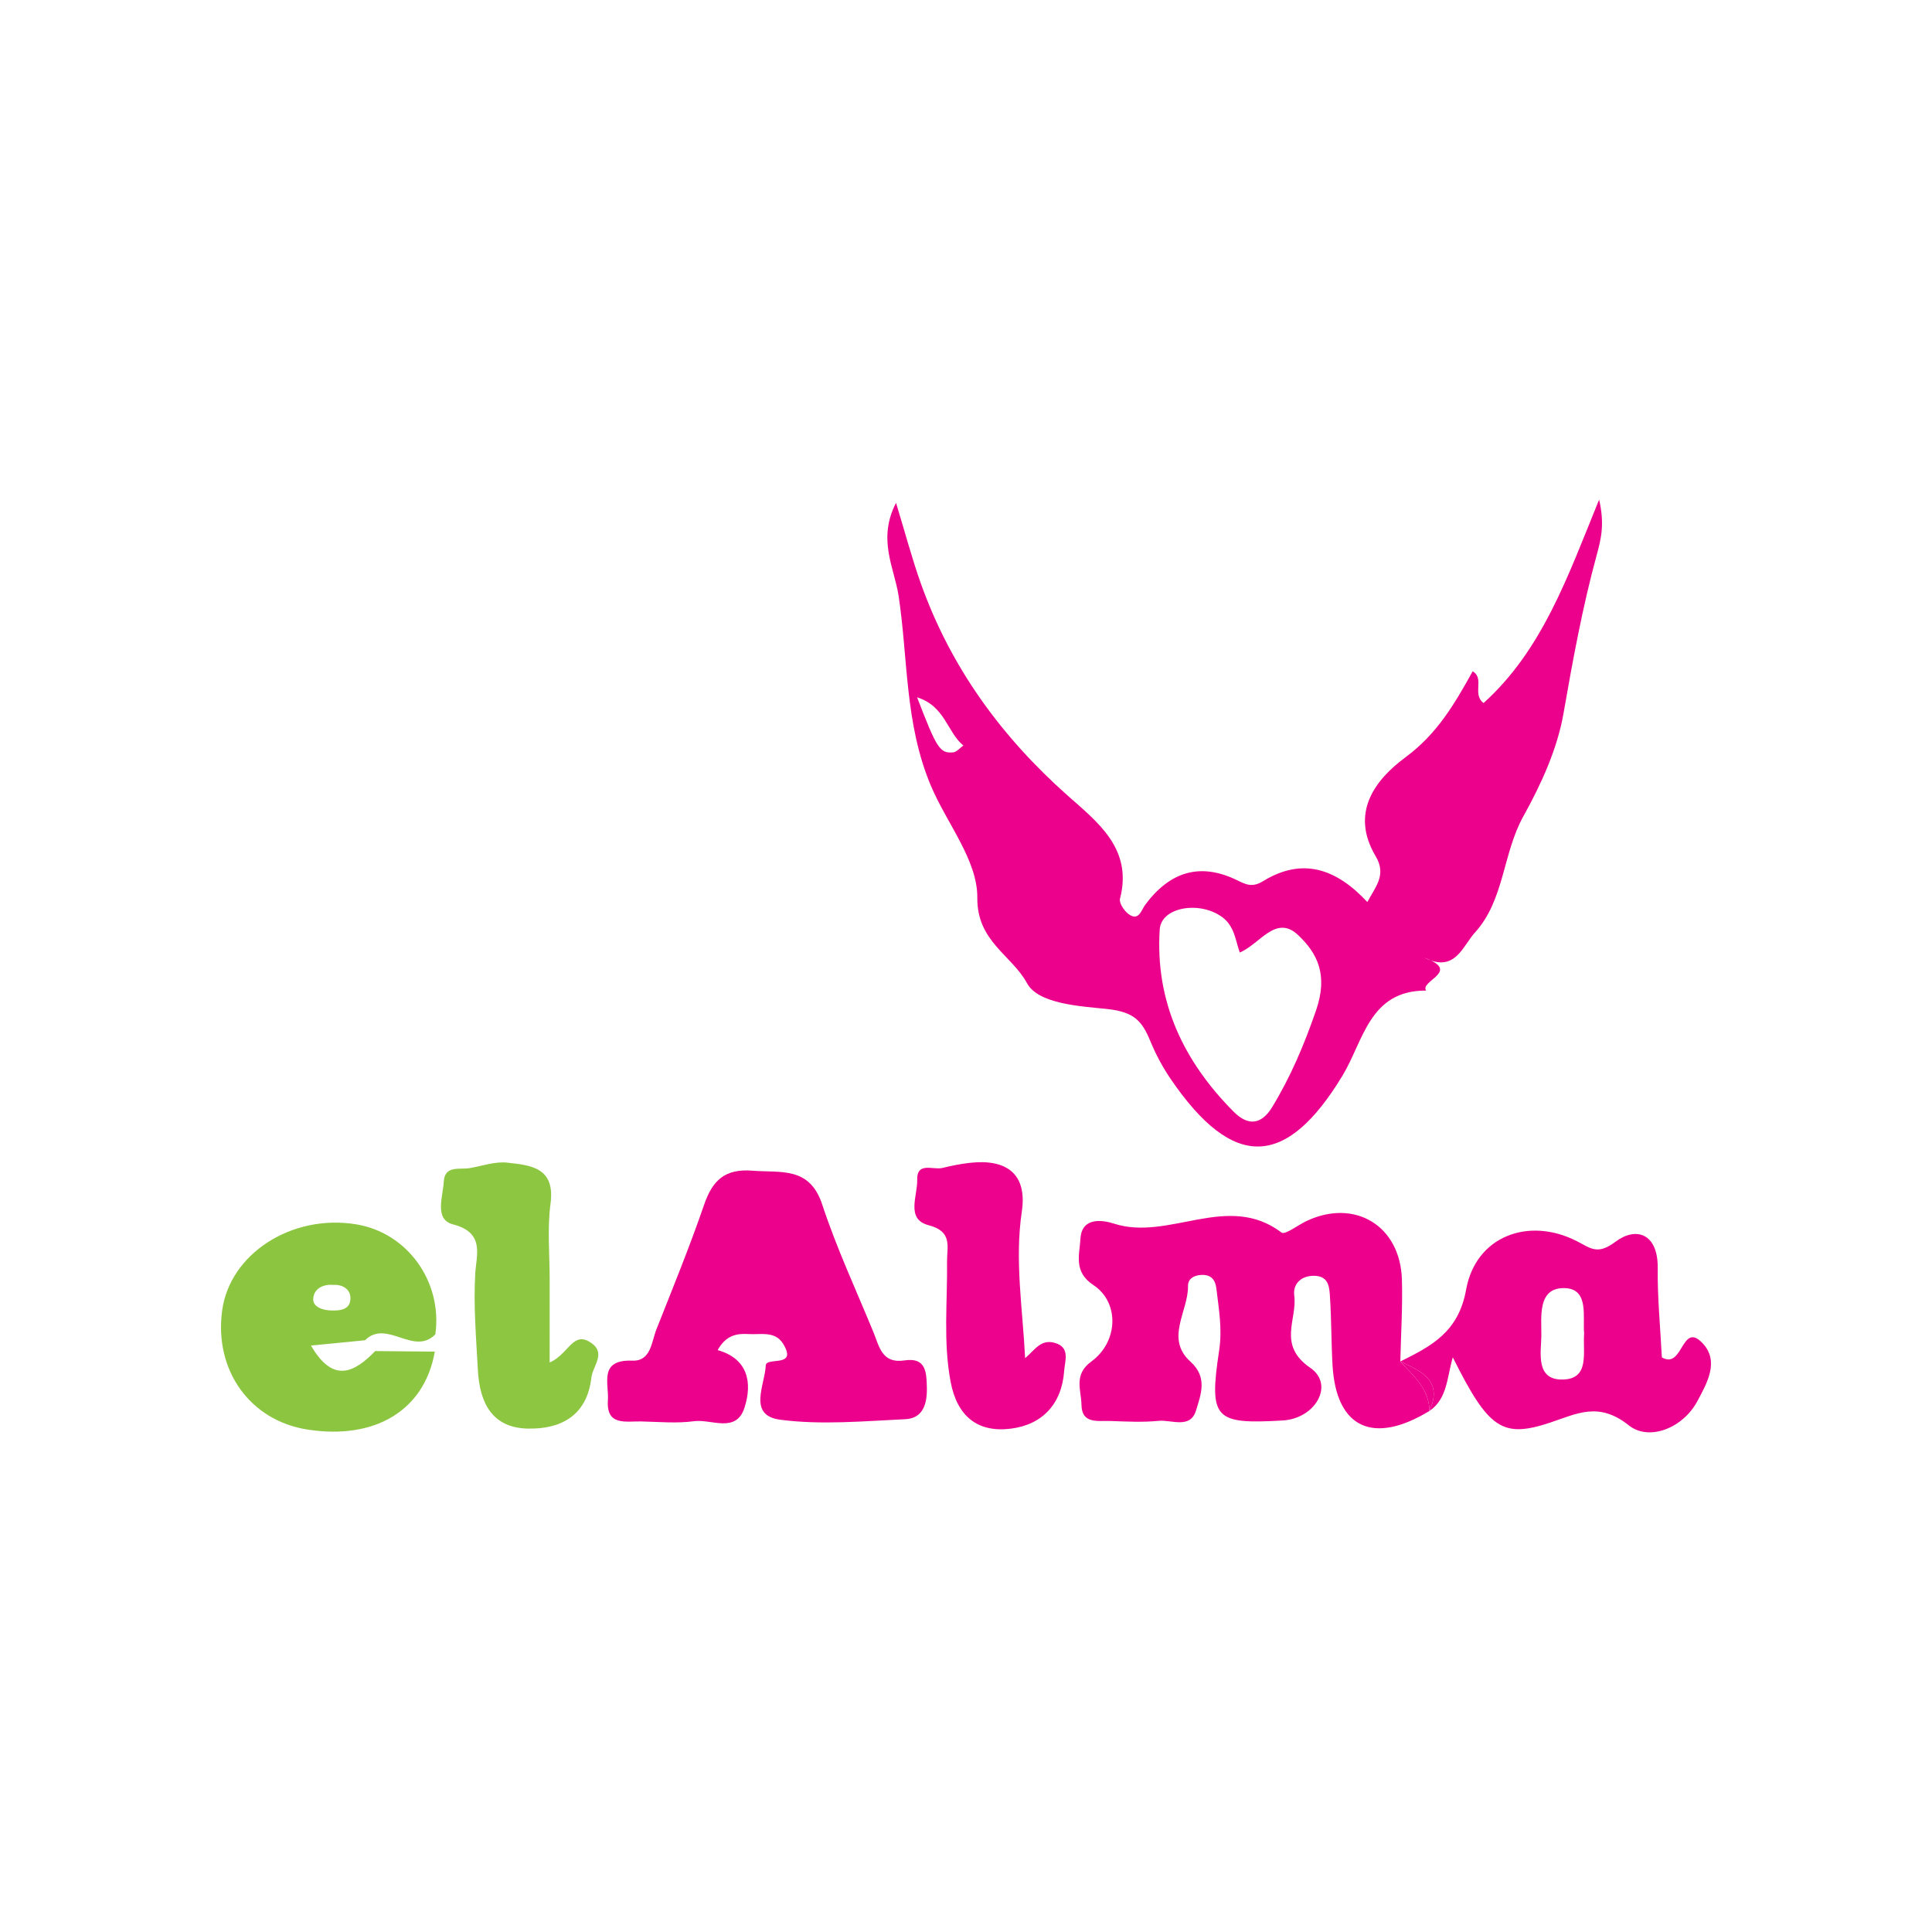 <?xml version="1.0" encoding="utf-8"?>
<!-- Generator: Adobe Illustrator 17.0.0, SVG Export Plug-In . SVG Version: 6.00 Build 0)  -->
<!DOCTYPE svg PUBLIC "-//W3C//DTD SVG 1.1//EN" "http://www.w3.org/Graphics/SVG/1.1/DTD/svg11.dtd">
<svg version="1.1" id="Layer_1" xmlns="http://www.w3.org/2000/svg" xmlns:xlink="http://www.w3.org/1999/xlink" x="0px" y="0px"
	 width="200px" height="200px" viewBox="0 0 200 200" enable-background="new 0 0 200 200" xml:space="preserve">

<g>
	<path fill="#EC018C" d="M96.358,81.323c1.643,3.906,4.85,7.73,4.813,11.612c-0.044,4.534,3.57,5.938,5.147,8.849
		c1.17,2.158,5.576,2.385,8.258,2.664c2.873,0.299,3.66,1.274,4.523,3.369c0.565,1.371,1.286,2.707,2.124,3.931
		c6.44,9.402,11.923,9.229,17.757-0.407c2.17-3.584,2.771-8.824,8.653-8.798c-0.657-0.932,3.121-1.839,0.513-3.107
		c-0.231-0.078-0.472-0.174-0.735-0.308c0.293,0.105,0.528,0.208,0.735,0.308c2.609,0.885,3.339-1.58,4.534-2.893
		c3.06-3.359,2.864-8.168,5.014-12.034c1.842-3.314,3.512-6.958,4.157-10.648c0.963-5.508,1.962-10.998,3.432-16.379
		c0.469-1.718,0.841-3.238,0.256-5.758c-3.278,8.043-5.889,15.573-11.962,21.055c-1.211-0.911,0.139-2.553-1.128-3.283
		c-1.875,3.383-3.687,6.483-6.941,8.887c-3.177,2.347-5.773,5.765-3.096,10.26c1.163,1.952-0.062,3.203-0.866,4.736
		c-3.266-3.509-6.763-4.635-10.795-2.161c-1.086,0.667-1.724,0.378-2.656-0.081c-3.886-1.916-7.024-0.869-9.547,2.53
		c-0.403,0.543-0.667,1.763-1.745,0.941c-0.448-0.342-0.974-1.14-0.861-1.574c1.345-5.175-2.335-7.935-5.41-10.666
		c-6.899-6.128-12.13-13.309-15.22-22.005c-0.909-2.557-1.604-5.19-2.556-8.309c-1.958,3.794-0.165,6.75,0.272,9.661
		C94.008,68.245,93.66,74.912,96.358,81.323z M120.053,96.217c0.15-2.33,4.143-2.991,6.467-1.279c1.281,0.944,1.366,2.38,1.82,3.664
		c2.064-0.843,3.728-3.979,6.029-1.814c2.01,1.893,3.135,4.128,1.871,7.799c-1.224,3.553-2.622,6.853-4.537,10.008
		c-1.094,1.801-2.466,2.031-4.004,0.481C122.518,109.857,119.573,103.695,120.053,96.217z M99.724,77.177
		c-0.351,0.247-0.686,0.677-1.055,0.708c-1.375,0.118-1.689-0.386-3.732-5.698C97.843,73.098,98.044,75.792,99.724,77.177z"/>
	<path fill="#EC018C" d="M148.146,99.437c-0.207-0.101-0.442-0.203-0.735-0.308C147.674,99.263,147.914,99.358,148.146,99.437z"/>
	<path fill="#EC008C" d="M144.96,140.941L144.96,140.941c0.063-2.83,0.248-5.663,0.164-8.489c-0.165-5.567-4.878-8.41-9.872-6.053
		c-0.889,0.42-2.23,1.464-2.586,1.195c-5.594-4.232-11.645,0.919-17.351-0.926c-1.133-0.366-3.334-0.732-3.467,1.566
		c-0.095,1.631-0.744,3.421,1.332,4.788c2.724,1.794,2.603,5.877-0.214,7.928c-1.862,1.356-1.033,2.969-1.012,4.482
		c0.028,2.007,1.721,1.624,2.981,1.668c1.664,0.058,3.343,0.15,4.992-0.014c1.349-0.134,3.302,0.873,3.886-1.08
		c0.482-1.61,1.242-3.41-0.573-5.044c-2.666-2.4-0.216-5.211-0.258-7.835c-0.012-0.737,0.597-1.107,1.352-1.146
		c1.028-0.054,1.477,0.473,1.591,1.446c0.25,2.119,0.619,4.149,0.28,6.384c-1.075,7.104-0.455,7.643,6.583,7.236
		c3.391-0.196,5.385-3.711,2.857-5.446c-3.447-2.366-1.331-5.012-1.664-7.483c-0.173-1.282,0.833-2.153,2.254-2.038
		c1.372,0.111,1.387,1.299,1.448,2.244c0.151,2.325,0.127,4.661,0.259,6.987c0.369,6.506,4.194,8.306,10.031,4.751
		C147.961,143.77,146.323,142.437,144.96,140.941L144.96,140.941z"/>
	<path fill="#EB018C" d="M93.64,140.829c-2.347,0.36-2.611-1.432-3.212-2.895c-1.805-4.399-3.826-8.729-5.31-13.236
		c-1.307-3.969-4.271-3.274-7.22-3.508c-2.866-0.228-4.144,1.003-5.016,3.542c-1.494,4.348-3.24,8.61-4.932,12.888
		c-0.517,1.306-0.552,3.304-2.496,3.234c-3.504-0.125-2.404,2.37-2.524,4.099c-0.188,2.691,1.867,2.158,3.444,2.194
		c1.828,0.041,3.683,0.217,5.478-0.025c1.789-0.241,4.348,1.284,5.214-1.39c0.838-2.589,0.37-5.081-2.777-5.971
		c0.87-1.551,1.983-1.733,3.187-1.66c1.285,0.078,2.779-0.359,3.62,1.049c1.488,2.492-1.791,1.264-1.828,2.209
		c-0.078,2.015-1.904,5.164,1.508,5.611c4.241,0.555,8.626,0.148,12.94-0.056c1.848-0.087,2.269-1.606,2.232-3.278
		C95.914,142.044,95.847,140.491,93.64,140.829z"/>
	<path fill="#EC018C" d="M176.213,139.008c-2.161-2.225-1.97,2.794-4.179,1.508c-0.152-3.02-0.461-6.134-0.427-9.243
		c0.04-3.585-2.24-4.331-4.375-2.728c-1.883,1.414-2.562,0.666-4.045-0.084c-4.989-2.522-10.424-0.468-11.415,5.039
		c-0.795,4.417-3.597,5.842-6.812,7.441c2.186,1.01,4.435,1.983,3.016,5.118c1.862-1.26,1.803-3.458,2.417-5.552
		c3.712,7.442,5.135,8.405,10.105,6.751c2.755-0.917,5.002-2.187,8.117,0.294c2.101,1.673,5.636,0.287,7.13-2.566
		C176.672,143.22,178.058,140.908,176.213,139.008z M161.817,142.808c-2.91,0.092-2.28-2.841-2.257-4.525
		c0.025-1.89-0.457-5.067,2.483-4.934c2.463,0.111,1.787,2.97,1.946,4.689C163.835,140.028,164.593,142.72,161.817,142.808z"/>
	<path fill="#EC018C" d="M144.96,140.941L144.96,140.941c1.362,1.496,3.001,2.829,3.016,5.118
		C149.396,142.924,147.146,141.951,144.96,140.941z"/>
	<path fill="#8CC640" d="M36.864,126.74c-6.671-1.085-13.078,3.046-13.87,8.941c-0.83,6.182,2.892,11.374,8.819,12.303
		c7.045,1.103,12.14-2.01,13.198-8.065h0v0c-2.057-0.019-4.113-0.038-6.17-0.057c-2.207,2.273-4.375,3.345-6.651-0.573
		c1.995-0.195,3.795-0.37,5.594-0.546c2.257-2.233,5.031,1.679,7.284-0.613c0,0,0,0,0,0c0,0,0,0,0,0
		C45.821,132.669,42.171,127.603,36.864,126.74z M34.234,135.658c-0.85-0.033-1.851-0.359-1.808-1.205
		c0.053-1.042,1.004-1.542,2.115-1.439c0.945-0.058,1.702,0.47,1.735,1.288C36.327,135.585,35.236,135.697,34.234,135.658z"/>
	<path fill="#8DC640" d="M61.224,139.033c-1.923-1.347-2.314,1.13-4.323,2.016c0-3.258-0.003-5.881,0.001-8.505
		c0.004-2.652-0.26-5.341,0.089-7.948c0.501-3.748-2.056-3.969-4.475-4.238c-1.257-0.14-2.587,0.338-3.879,0.563
		c-1.054,0.184-2.603-0.323-2.699,1.415c-0.086,1.551-1.006,3.907,0.954,4.41c3.335,0.856,2.412,3.182,2.304,5.117
		c-0.187,3.341,0.096,6.634,0.273,9.955c0.186,3.484,1.528,5.977,5.132,6.068c3.369,0.085,6.158-1.271,6.615-5.265
		C61.356,141.405,62.758,140.107,61.224,139.033z"/>
	<path fill="#EC028C" d="M109.173,139.008c-1.43-0.393-2.023,0.71-3.053,1.59c-0.253-5.141-1.094-10.115-0.342-15.179
		c0.582-3.924-1.613-5.464-5.361-5.044c-0.963,0.108-1.923,0.299-2.865,0.531c-0.959,0.236-2.66-0.68-2.605,1.248
		c0.047,1.628-1.203,4.062,1.176,4.678c2.528,0.654,1.896,2.221,1.915,3.78c0.05,4.134-0.407,8.265,0.364,12.402
		c0.669,3.59,2.788,5.303,6.208,4.884c3.286-0.402,5.31-2.553,5.552-5.987C110.232,140.882,110.825,139.462,109.173,139.008z"/>
</g>
</svg>
